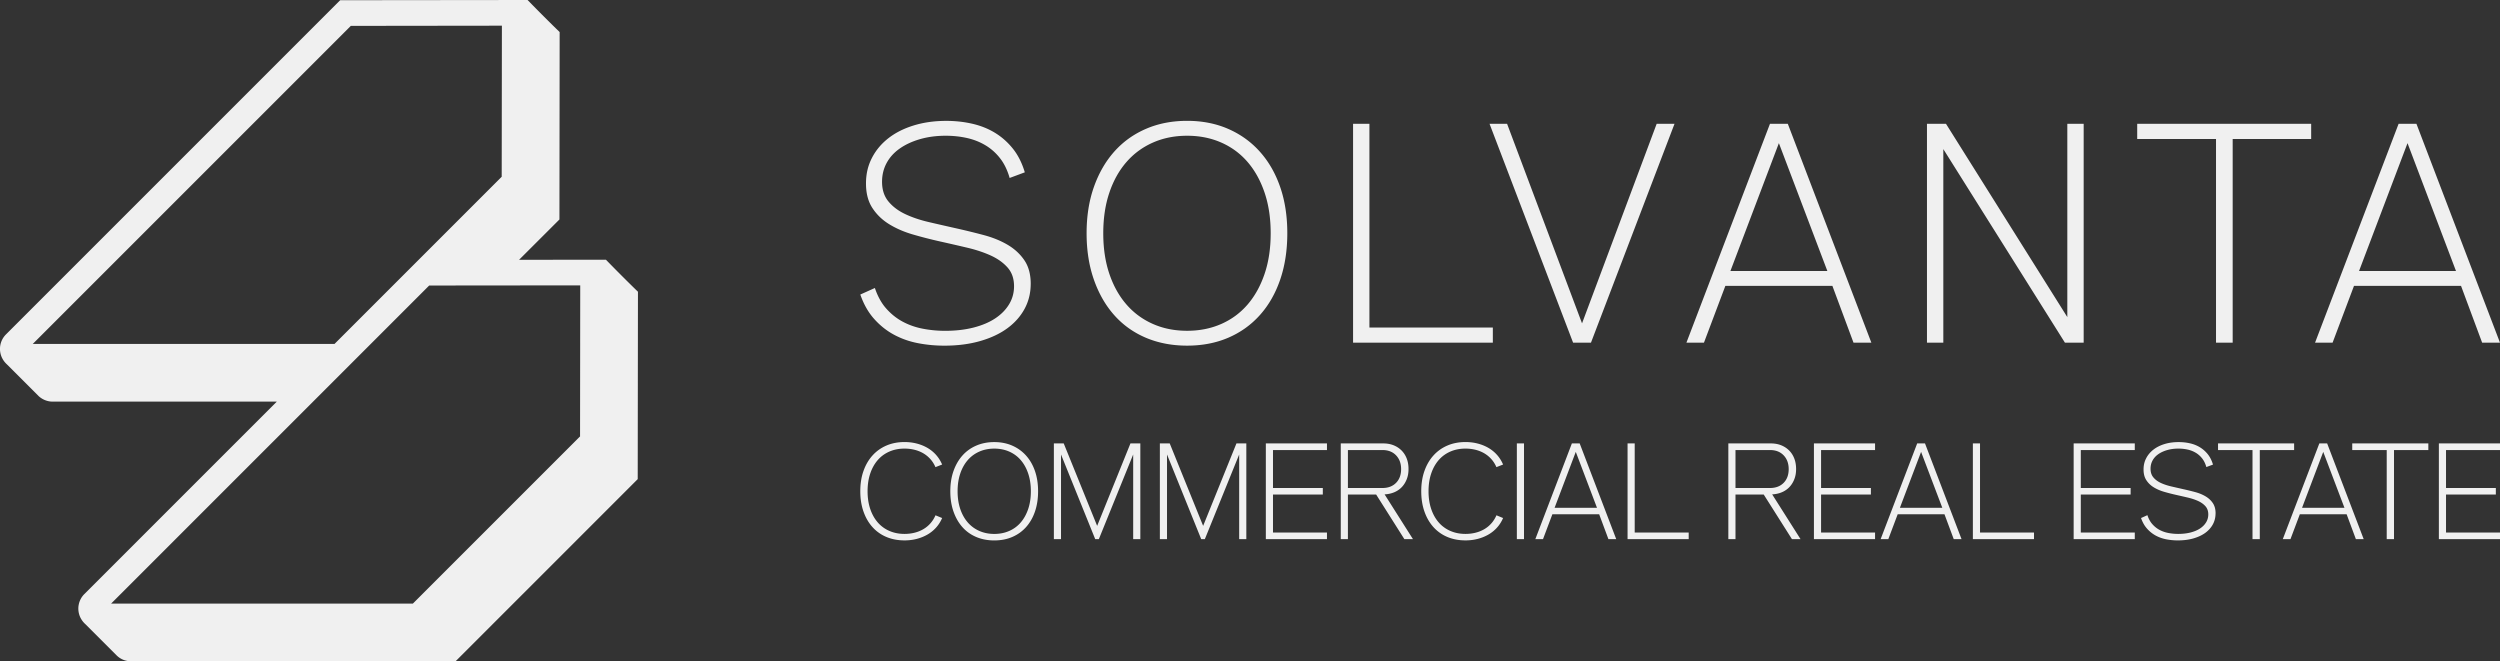 <svg xmlns="http://www.w3.org/2000/svg" data-name="Layer 2" viewBox="0 0 1280 338.58"><rect x="0" y="0" width="1280" height="338.58" fill="#333333" stroke="none"/><path d="M527.72 145.31c0 4.67-1.04 8.93-3.12 12.79-2.08 3.86-5.03 7.18-8.83 9.97-3.81 2.79-8.45 4.97-13.93 6.55-5.48 1.57-11.57 2.36-18.27 2.36-4.67 0-9.21-.43-13.63-1.29-4.42-.86-8.5-2.31-12.26-4.34s-7.13-4.72-10.12-8.07c-3-3.35-5.36-7.51-7.08-12.48l7.46-3.35c1.42 4.26 3.37 7.79 5.86 10.58s5.3 5.03 8.45 6.7c3.15 1.68 6.57 2.87 10.28 3.58 3.7.71 7.48 1.07 11.34 1.07 5.38 0 10.25-.56 14.62-1.68 4.36-1.12 8.07-2.69 11.11-4.72 3.05-2.03 5.41-4.44 7.08-7.23 1.68-2.79 2.51-5.86 2.51-9.21 0-3.86-1.09-7.03-3.27-9.52-2.18-2.48-5.05-4.54-8.6-6.17-3.56-1.62-7.59-2.97-12.1-4.03-4.52-1.07-9.16-2.13-13.93-3.2-4.77-1.07-9.41-2.26-13.93-3.58-4.52-1.32-8.55-3.07-12.1-5.25-3.55-2.18-6.42-4.95-8.6-8.3-2.18-3.35-3.27-7.51-3.27-12.48s.99-9.11 2.97-13.02c1.98-3.91 4.77-7.28 8.37-10.12 3.6-2.84 7.94-5.05 13.02-6.62 5.08-1.57 10.66-2.36 16.75-2.36 4.57 0 8.98.48 13.25 1.45 4.26.97 8.15 2.51 11.65 4.64s6.57 4.85 9.21 8.15c2.64 3.3 4.67 7.34 6.09 12.1l-7.77 2.89c-1.12-3.96-2.74-7.31-4.87-10.05s-4.64-4.97-7.54-6.7c-2.89-1.72-6.07-2.97-9.52-3.73-3.45-.76-7.05-1.14-10.81-1.14-4.77 0-9.16.59-13.17 1.75-4.01 1.17-7.46 2.77-10.35 4.8-2.89 2.03-5.13 4.49-6.7 7.38-1.57 2.89-2.36 6.12-2.36 9.67 0 4.06 1.09 7.41 3.27 10.05 2.18 2.64 5.05 4.8 8.6 6.47 3.55 1.68 7.61 3.05 12.18 4.11 4.57 1.07 9.24 2.13 14.01 3.2 4.77 1.07 9.44 2.21 14.01 3.43s8.63 2.87 12.18 4.95c3.55 2.08 6.42 4.72 8.6 7.92 2.18 3.2 3.27 7.23 3.27 12.1Zm28.62-25.88c0-8.73 1.24-16.62 3.73-23.68 2.49-7.05 5.96-13.09 10.43-18.12 4.47-5.02 9.87-8.91 16.21-11.65 6.34-2.74 13.37-4.11 21.09-4.11s14.72 1.37 21.01 4.11c6.29 2.74 11.7 6.62 16.21 11.65 4.51 5.02 7.99 11.06 10.43 18.12 2.44 7.06 3.65 14.95 3.65 23.68s-1.22 16.65-3.65 23.75c-2.44 7.11-5.92 13.17-10.43 18.19-4.52 5.02-9.92 8.88-16.21 11.57-6.3 2.69-13.3 4.03-21.01 4.03s-14.74-1.35-21.09-4.03c-6.34-2.69-11.75-6.55-16.21-11.57-4.47-5.02-7.94-11.09-10.43-18.19-2.49-7.1-3.73-15.02-3.73-23.75Zm8.53 0c0 7.72 1.04 14.64 3.12 20.78 2.08 6.14 5 11.37 8.75 15.68 3.75 4.32 8.27 7.64 13.55 9.97 5.28 2.34 11.12 3.5 17.51 3.5s12.23-1.17 17.51-3.5c5.28-2.33 9.77-5.66 13.48-9.97 3.7-4.31 6.6-9.54 8.68-15.68 2.08-6.14 3.12-13.07 3.12-20.78s-1.04-14.64-3.12-20.78c-2.08-6.14-4.97-11.37-8.68-15.68-3.71-4.31-8.2-7.64-13.48-9.97-5.28-2.33-11.11-3.5-17.51-3.5s-12.23 1.17-17.51 3.5c-5.28 2.34-9.8 5.66-13.55 9.97-3.76 4.32-6.68 9.54-8.75 15.68-2.08 6.14-3.12 13.07-3.12 20.78Zm136.27 48.26h63.19v7.77h-71.56V63.4h8.37v104.29ZM762.65 63.4h8.98L810 165.56 848.21 63.4h9.14l-42.78 112.06h-9.14L762.65 63.4Zm152.71 0 42.78 112.06H949l-10.81-29.08h-54.81l-10.96 29.08h-8.98L906.22 63.4h9.14Zm20.25 75.36-24.82-65.47-24.82 65.47h49.63Zm51-75.36h9.74l62.12 98.96V63.4h8.37v112.06h-9.59l-62.27-99.12v99.12h-8.37V63.4Zm147.99 112.06V71.17h-40.35V63.4h89.07v7.77h-40.19v104.29h-8.53ZM1237.22 63.4 1280 175.46h-9.14l-10.81-29.08h-54.81l-10.96 29.08h-8.98l42.78-112.06h9.14Zm20.25 75.36-24.82-65.47-24.82 65.47h49.63Zm-778.5 100.45c-.67-1.55-1.53-2.93-2.6-4.13-1.07-1.2-2.29-2.2-3.66-3-1.38-.8-2.88-1.4-4.5-1.8s-3.32-.6-5.09-.6c-2.84 0-5.43.51-7.76 1.53s-4.32 2.47-5.96 4.36c-1.64 1.89-2.92 4.17-3.83 6.86-.91 2.69-1.37 5.72-1.37 9.09s.46 6.4 1.37 9.09c.91 2.69 2.19 4.97 3.83 6.86 1.64 1.89 3.63 3.34 5.96 4.36 2.33 1.02 4.92 1.53 7.76 1.53 1.77 0 3.47-.2 5.09-.6s3.12-1 4.5-1.8 2.6-1.8 3.66-3c1.07-1.2 1.93-2.58 2.6-4.13l3.4 1.4c-.8 1.86-1.84 3.51-3.13 4.93a17.926 17.926 0 0 1-4.43 3.56c-1.67.96-3.49 1.69-5.46 2.2-1.98.51-4.05.76-6.23.76-3.42 0-6.52-.59-9.29-1.76a19.8 19.8 0 0 1-7.13-5.06c-1.98-2.2-3.51-4.85-4.6-7.96-1.09-3.11-1.63-6.57-1.63-10.39s.54-7.27 1.63-10.36c1.09-3.09 2.62-5.73 4.6-7.92 1.97-2.2 4.35-3.9 7.13-5.1 2.77-1.2 5.87-1.8 9.29-1.8 2.17 0 4.25.25 6.23.76 1.97.51 3.8 1.24 5.46 2.2 1.66.96 3.14 2.15 4.43 3.59 1.29 1.44 2.33 3.1 3.13 4.96l-3.4 1.33Zm7.59 12.32c0-3.82.54-7.27 1.63-10.36 1.09-3.09 2.61-5.73 4.56-7.92 1.95-2.2 4.32-3.9 7.09-5.1 2.77-1.2 5.85-1.8 9.22-1.8s6.44.6 9.19 1.8c2.75 1.2 5.12 2.9 7.09 5.1 1.98 2.2 3.5 4.84 4.56 7.92 1.07 3.09 1.6 6.54 1.6 10.36s-.53 7.28-1.6 10.39c-1.06 3.11-2.59 5.76-4.56 7.96-1.97 2.2-4.34 3.89-7.09 5.06-2.75 1.18-5.82 1.76-9.19 1.76s-6.45-.59-9.22-1.76c-2.77-1.17-5.14-2.86-7.09-5.06-1.95-2.2-3.47-4.85-4.56-7.96-1.09-3.11-1.63-6.57-1.63-10.39Zm3.73 0c0 3.37.46 6.4 1.37 9.09.91 2.69 2.19 4.97 3.83 6.86 1.64 1.89 3.62 3.34 5.93 4.36 2.31 1.02 4.86 1.53 7.66 1.53s5.35-.51 7.66-1.53c2.31-1.02 4.27-2.47 5.89-4.36 1.62-1.89 2.88-4.17 3.8-6.86.91-2.68 1.37-5.72 1.37-9.09s-.46-6.4-1.37-9.09c-.91-2.69-2.17-4.97-3.8-6.86-1.62-1.89-3.59-3.34-5.89-4.36-2.31-1.02-4.86-1.53-7.66-1.53s-5.35.51-7.66 1.53a16.655 16.655 0 0 0-5.93 4.36c-1.64 1.89-2.92 4.17-3.83 6.86-.91 2.69-1.37 5.72-1.37 9.09Zm49.28-24.5h5.06l17.11 42.22 17.05-42.22h5.06v49.01h-3.66v-43.35l-17.58 43.35h-1.86l-17.51-43.35v43.35h-3.66v-49.01Zm54.27 0h5.06l17.11 42.22 17.05-42.22h5.06v49.01h-3.66v-43.35l-17.58 43.35h-1.86l-17.51-43.35v43.35h-3.66v-49.01Zm83.44 26.17h-25.51v19.44h27.64v3.4h-31.3v-49.01h31.3v3.4h-27.64v19.44h25.51v3.33Zm27.3 0h-14.45v22.84h-3.66v-49.01h21.71c1.95 0 3.72.31 5.29.93s2.94 1.51 4.1 2.66c1.15 1.15 2.04 2.53 2.66 4.13s.93 3.4.93 5.39-.3 3.64-.9 5.19c-.6 1.55-1.43 2.9-2.5 4.03-1.07 1.13-2.35 2.02-3.86 2.66s-3.17 1.01-4.99 1.1l14.52 22.91h-4.4l-14.45-22.84Zm12.79-12.99c0-2.93-.87-5.29-2.6-7.09-1.73-1.8-4.06-2.7-6.99-2.7h-17.65v19.44h17.65c2.93 0 5.26-.88 6.99-2.63 1.73-1.75 2.6-4.1 2.6-7.02Zm48.81-1c-.67-1.55-1.53-2.93-2.6-4.13-1.07-1.2-2.29-2.2-3.66-3-1.38-.8-2.88-1.4-4.5-1.8s-3.32-.6-5.09-.6c-2.84 0-5.43.51-7.76 1.53s-4.32 2.47-5.96 4.36c-1.64 1.89-2.92 4.17-3.83 6.86-.91 2.69-1.37 5.72-1.37 9.09s.46 6.4 1.37 9.09c.91 2.69 2.19 4.97 3.83 6.86 1.64 1.89 3.63 3.34 5.96 4.36 2.33 1.02 4.92 1.53 7.76 1.53 1.77 0 3.47-.2 5.09-.6s3.12-1 4.5-1.8 2.6-1.8 3.66-3c1.07-1.2 1.93-2.58 2.6-4.13l3.4 1.4c-.8 1.86-1.84 3.51-3.13 4.93a17.926 17.926 0 0 1-4.43 3.56c-1.67.96-3.49 1.69-5.46 2.2-1.98.51-4.05.76-6.23.76-3.42 0-6.52-.59-9.29-1.76a19.8 19.8 0 0 1-7.13-5.06c-1.98-2.2-3.51-4.85-4.6-7.96-1.09-3.11-1.63-6.57-1.63-10.39s.54-7.27 1.63-10.36c1.09-3.09 2.62-5.73 4.6-7.92 1.97-2.2 4.35-3.9 7.13-5.1 2.77-1.2 5.87-1.8 9.29-1.8 2.17 0 4.25.25 6.23.76 1.97.51 3.8 1.24 5.46 2.2 1.66.96 3.14 2.15 4.43 3.59 1.29 1.44 2.33 3.1 3.13 4.96l-3.4 1.33Zm10.45 36.83v-49.01h3.66v49.01h-3.66Zm32.17-49.01 18.71 49.01h-4l-4.73-12.72h-23.97l-4.79 12.72h-3.93l18.71-49.01h4Zm8.86 32.96-10.86-28.63-10.85 28.63h21.71Zm19.31 12.65h27.64v3.4h-31.3v-49.01h3.66v45.62Zm66.05-19.44h-14.45v22.84h-3.66v-49.01h21.71c1.95 0 3.72.31 5.29.93s2.94 1.51 4.1 2.66 2.04 2.53 2.66 4.13c.62 1.6.93 3.4.93 5.39s-.3 3.64-.9 5.19c-.6 1.55-1.43 2.9-2.5 4.03-1.07 1.13-2.35 2.02-3.86 2.66s-3.17 1.01-4.99 1.1l14.52 22.91h-4.4l-14.45-22.84Zm12.79-12.99c0-2.93-.87-5.29-2.6-7.09-1.73-1.8-4.06-2.7-6.99-2.7h-17.65v19.44h17.65c2.93 0 5.26-.88 6.99-2.63 1.73-1.75 2.6-4.1 2.6-7.02Zm42.09 12.99h-25.51v19.44h27.64v3.4h-31.3v-49.01h31.3v3.4h-27.64v19.44h25.51v3.33Zm27.7-26.17 18.71 49.01h-4l-4.73-12.72h-23.97l-4.79 12.72h-3.93l18.71-49.01h4Zm8.86 32.96-10.86-28.63-10.85 28.63h21.71Zm19.31 12.65h27.64v3.4h-31.3v-49.01h3.66v45.62Zm77.11-19.44h-25.51v19.44h27.64v3.4h-31.3v-49.01h31.3v3.4h-27.64v19.44h25.51v3.33Zm43.48 9.65c0 2.04-.46 3.91-1.36 5.59-.91 1.69-2.2 3.14-3.86 4.36-1.67 1.22-3.7 2.17-6.09 2.86-2.4.69-5.06 1.03-7.99 1.03-2.04 0-4.03-.19-5.96-.57-1.93-.38-3.72-1.01-5.36-1.9-1.64-.89-3.12-2.06-4.43-3.53-1.31-1.46-2.34-3.28-3.1-5.46l3.26-1.46c.62 1.86 1.47 3.41 2.56 4.63 1.09 1.22 2.32 2.2 3.7 2.93s2.87 1.25 4.5 1.56c1.62.31 3.27.47 4.96.47 2.35 0 4.48-.24 6.39-.73 1.91-.49 3.53-1.18 4.86-2.06s2.36-1.94 3.1-3.16c.73-1.22 1.1-2.56 1.1-4.03 0-1.69-.48-3.07-1.43-4.16-.96-1.09-2.21-1.99-3.76-2.7-1.55-.71-3.32-1.3-5.29-1.76-1.98-.47-4.01-.93-6.09-1.4-2.09-.47-4.12-.99-6.09-1.57-1.98-.58-3.74-1.34-5.29-2.3-1.55-.95-2.81-2.17-3.76-3.63-.96-1.46-1.43-3.28-1.43-5.46s.43-3.98 1.3-5.69c.87-1.71 2.09-3.18 3.66-4.43 1.58-1.24 3.47-2.21 5.69-2.9s4.66-1.03 7.32-1.03c2 0 3.93.21 5.79.63 1.87.42 3.56 1.1 5.1 2.03 1.53.93 2.87 2.12 4.03 3.56 1.15 1.44 2.04 3.21 2.66 5.3l-3.4 1.26c-.49-1.73-1.2-3.2-2.13-4.39-.93-1.2-2.03-2.17-3.3-2.93-1.26-.75-2.65-1.3-4.16-1.63-1.51-.33-3.09-.5-4.73-.5-2.09 0-4.01.26-5.76.77s-3.26 1.21-4.53 2.1-2.24 1.96-2.93 3.23c-.69 1.26-1.03 2.67-1.03 4.23 0 1.78.48 3.24 1.43 4.39.96 1.16 2.21 2.1 3.76 2.83 1.55.73 3.33 1.33 5.33 1.8s4.04.93 6.13 1.4c2.09.46 4.13.96 6.13 1.5 2 .53 3.77 1.25 5.33 2.17 1.55.91 2.81 2.06 3.76 3.46.95 1.4 1.43 3.16 1.43 5.29Zm18.92 13.19v-45.62h-17.65v-3.4h38.96v3.4h-17.58v45.62h-3.73Zm38.22-49.01 18.71 49.01h-4l-4.73-12.72h-23.97l-4.79 12.72h-3.93l18.71-49.01h4Zm8.86 32.96-10.86-28.63-10.85 28.63h21.71Zm21.64 16.05v-45.62h-17.65v-3.4h38.96v3.4h-17.58v45.62H1222Zm55.87-22.84h-25.51v19.44H1280v3.4h-31.3v-49.01h31.3v3.4h-27.64v19.44h25.51v3.33ZM326.63 149.38l-.12 95.93-93.27 93.27H67.09c-2.76 0-5.3-1.05-7.22-2.86l-16.09-16.09a11.19 11.19 0 0 1-2.86-3.97c-1.64-3.97-.74-8.49 2.28-11.51l98.52-98.52H26.97c-2.74 0-5.3-1.07-7.22-2.86A4991.48 4991.48 0 0 0 3.48 186.5a10.945 10.945 0 0 1-2.68-3.81c-1.64-3.96-.74-8.47 2.28-11.49L174.17.11 270.12 0a820.03 820.03 0 0 0 16.42 16.42l-.11 95.95-20.67 20.65 44.47-.05a820.03 820.03 0 0 0 16.42 16.42ZM179.62 13.25 16.78 176.09h154.5l85.59-85.59.08-60.9.02-16.45-77.35.1Zm40.12 132.94L56.9 309.03h154.5l85.59-85.59.07-60.9.02-16.43-77.33.08Z" data-name="Layer 1" style="fill:#f0f0f0"/></svg>